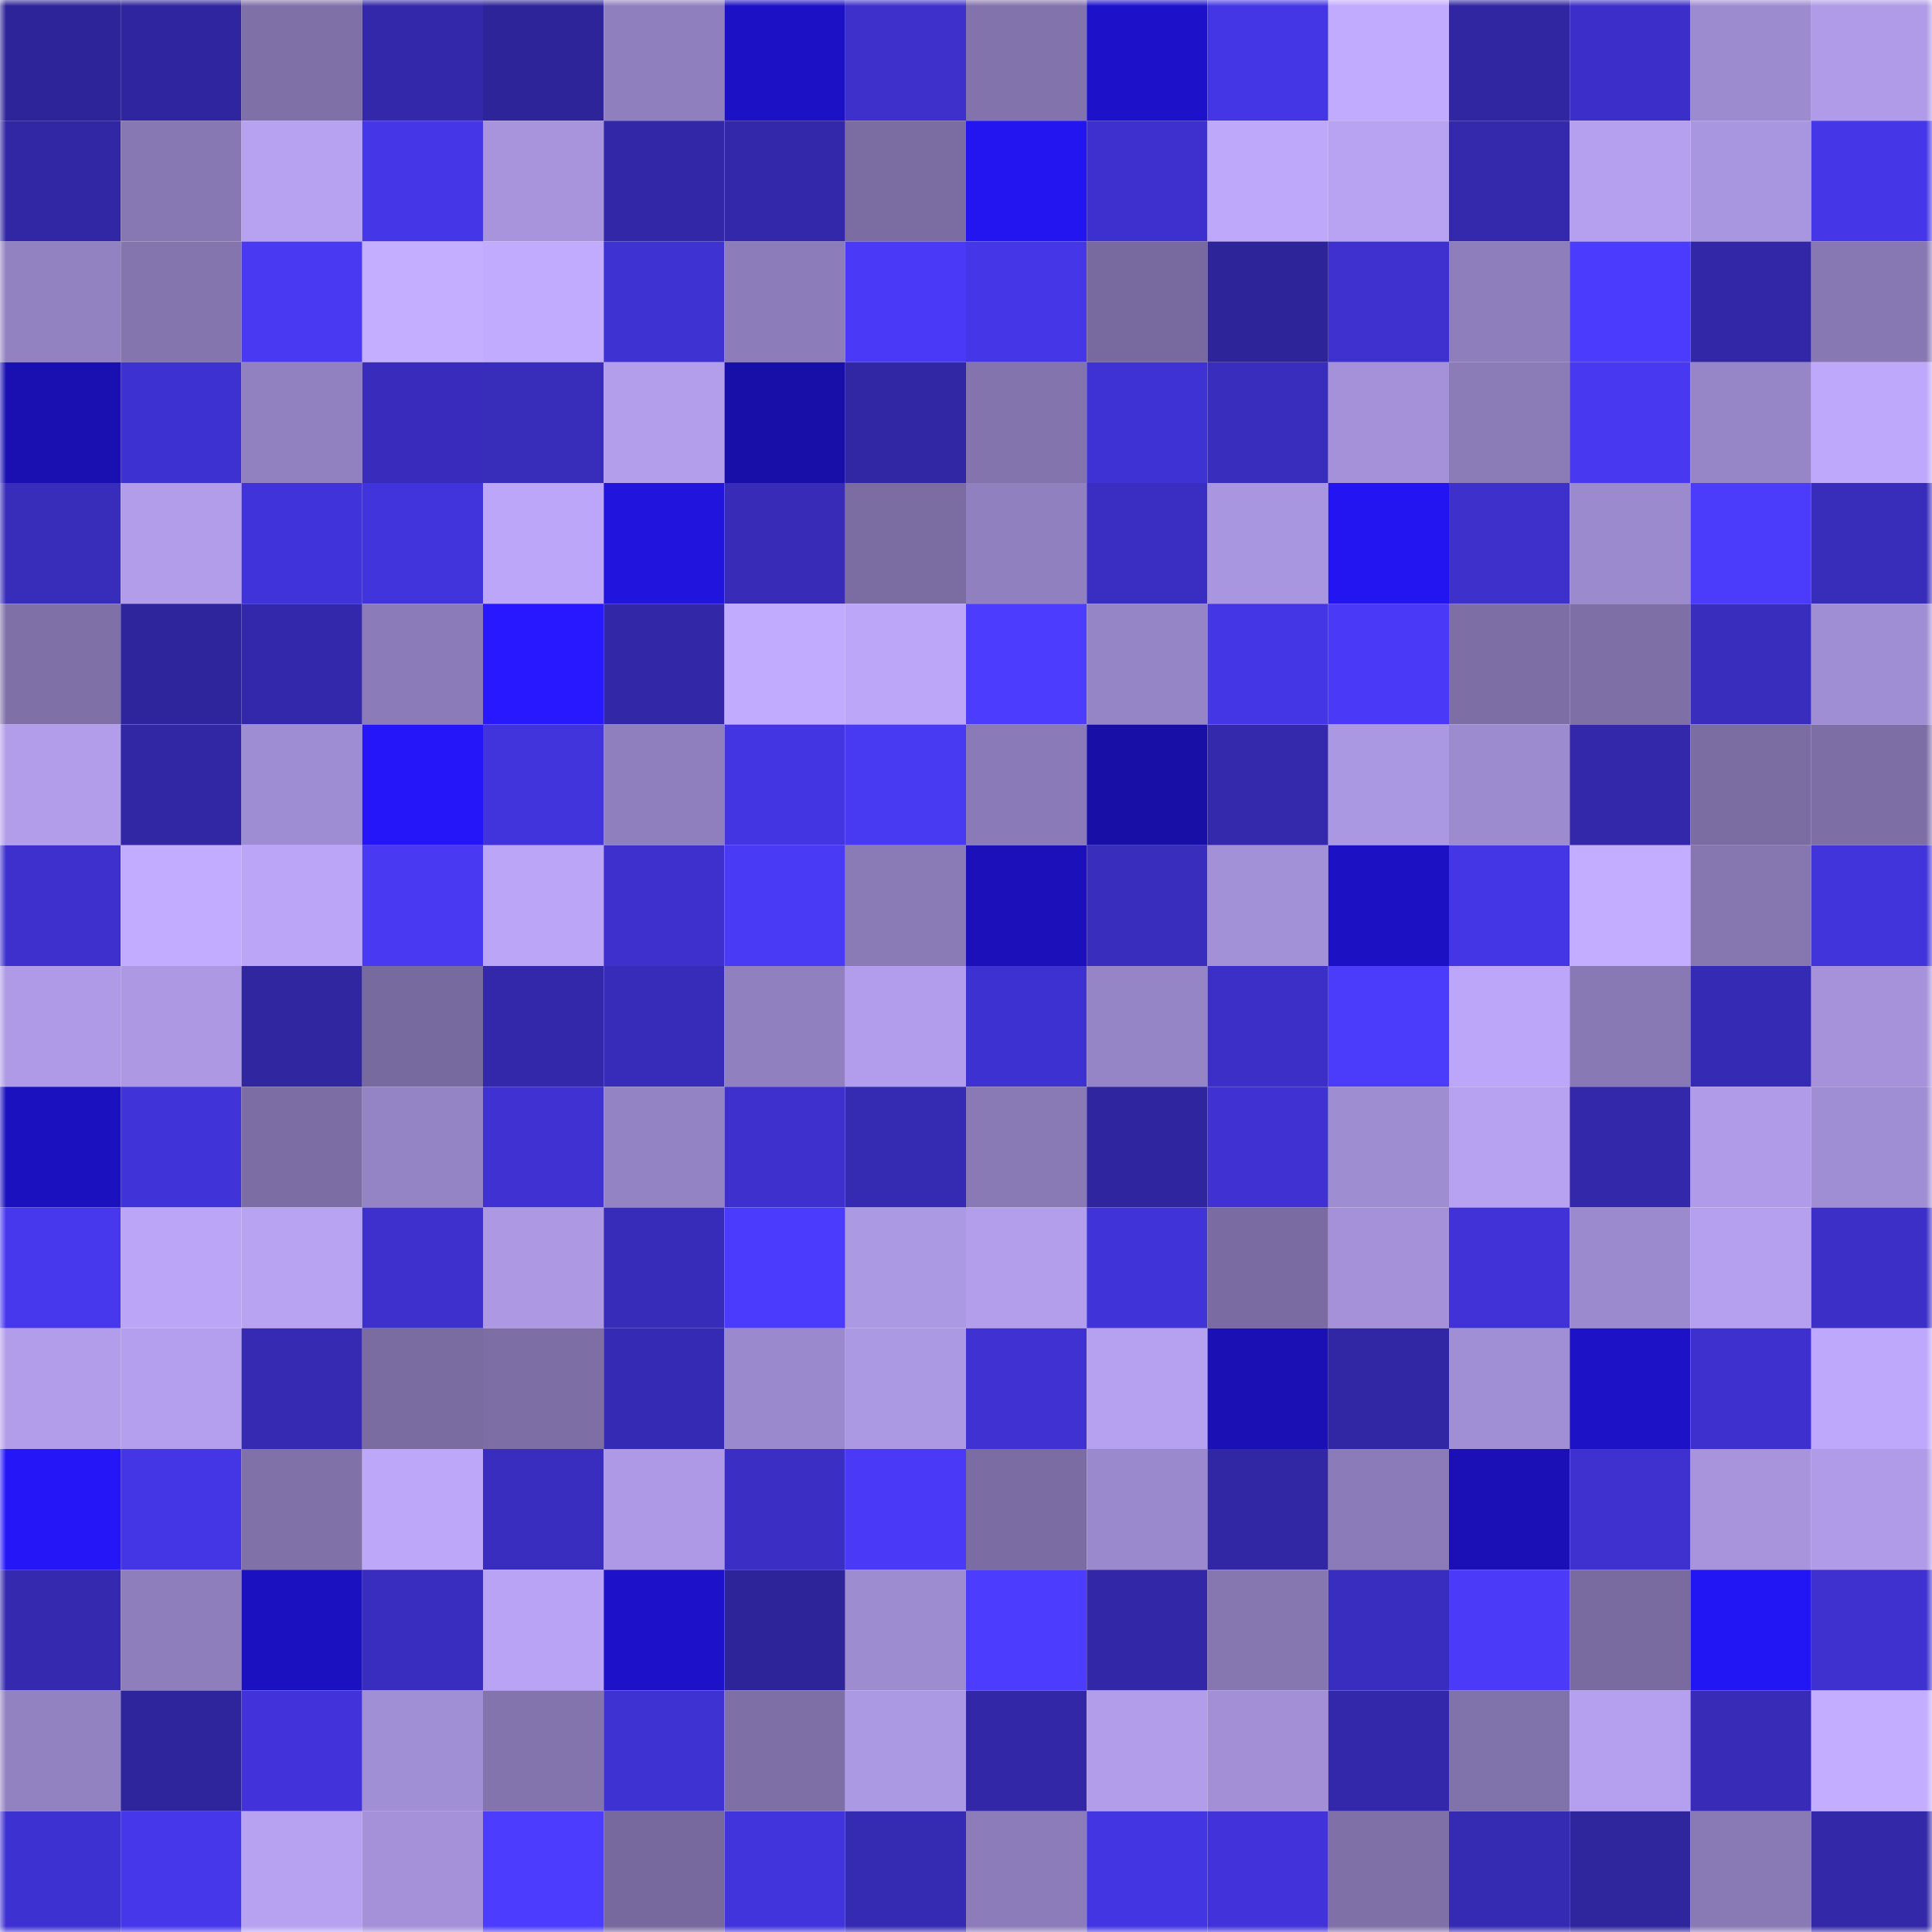 <svg viewBox="0 0 160 160" fill="none" role="img" xmlns="http://www.w3.org/2000/svg" width="240" height="240" name="farcaster%2Cixo"><mask id="580954295" mask-type="alpha" maskUnits="userSpaceOnUse" x="0" y="0" width="160" height="160"><rect width="160" height="160" fill="#FFFFFF"></rect></mask><g mask="url(#580954295)"><rect x="0" y="0" width="10" height="10" fill="#2e2499"></rect><rect x="10" y="0" width="10" height="10" fill="#2f259e"></rect><rect x="20" y="0" width="10" height="10" fill="#7f70a7"></rect><rect x="30" y="0" width="10" height="10" fill="#3328aa"></rect><rect x="40" y="0" width="10" height="10" fill="#2e2499"></rect><rect x="50" y="0" width="10" height="10" fill="#8f7fbe"></rect><rect x="60" y="0" width="10" height="10" fill="#1c11c4"></rect><rect x="70" y="0" width="10" height="10" fill="#3d30cb"></rect><rect x="80" y="0" width="10" height="10" fill="#8273ac"></rect><rect x="90" y="0" width="10" height="10" fill="#1d12ca"></rect><rect x="100" y="0" width="10" height="10" fill="#4436e5"></rect><rect x="110" y="0" width="10" height="10" fill="#c1abff"></rect><rect x="120" y="0" width="10" height="10" fill="#3026a1"></rect><rect x="130" y="0" width="10" height="10" fill="#3c2fc9"></rect><rect x="140" y="0" width="10" height="10" fill="#9d8bd0"></rect><rect x="150" y="0" width="10" height="10" fill="#af9be7"></rect><rect x="0" y="10" width="10" height="10" fill="#3127a4"></rect><rect x="10" y="10" width="10" height="10" fill="#8777b2"></rect><rect x="20" y="10" width="10" height="10" fill="#b7a2f2"></rect><rect x="30" y="10" width="10" height="10" fill="#4536e7"></rect><rect x="40" y="10" width="10" height="10" fill="#a794dc"></rect><rect x="50" y="10" width="10" height="10" fill="#3227a6"></rect><rect x="60" y="10" width="10" height="10" fill="#3328a9"></rect><rect x="70" y="10" width="10" height="10" fill="#7b6da2"></rect><rect x="80" y="10" width="10" height="10" fill="#2315ef"></rect><rect x="90" y="10" width="10" height="10" fill="#3e30ce"></rect><rect x="100" y="10" width="10" height="10" fill="#bda8fa"></rect><rect x="110" y="10" width="10" height="10" fill="#b8a3f3"></rect><rect x="120" y="10" width="10" height="10" fill="#3429ad"></rect><rect x="130" y="10" width="10" height="10" fill="#b4a0ef"></rect><rect x="140" y="10" width="10" height="10" fill="#a996e0"></rect><rect x="150" y="10" width="10" height="10" fill="#4537e8"></rect><rect x="0" y="20" width="10" height="10" fill="#9382c2"></rect><rect x="10" y="20" width="10" height="10" fill="#8475af"></rect><rect x="20" y="20" width="10" height="10" fill="#4939f3"></rect><rect x="30" y="20" width="10" height="10" fill="#c4aeff"></rect><rect x="40" y="20" width="10" height="10" fill="#c1abff"></rect><rect x="50" y="20" width="10" height="10" fill="#3f32d3"></rect><rect x="60" y="20" width="10" height="10" fill="#8c7cb9"></rect><rect x="70" y="20" width="10" height="10" fill="#4a3af8"></rect><rect x="80" y="20" width="10" height="10" fill="#4537e8"></rect><rect x="90" y="20" width="10" height="10" fill="#786a9e"></rect><rect x="100" y="20" width="10" height="10" fill="#2e2499"></rect><rect x="110" y="20" width="10" height="10" fill="#3e31d0"></rect><rect x="120" y="20" width="10" height="10" fill="#8e7ebc"></rect><rect x="130" y="20" width="10" height="10" fill="#4b3bfc"></rect><rect x="140" y="20" width="10" height="10" fill="#3227a6"></rect><rect x="150" y="20" width="10" height="10" fill="#8778b3"></rect><rect x="0" y="30" width="10" height="10" fill="#1a10b1"></rect><rect x="10" y="30" width="10" height="10" fill="#3e31d1"></rect><rect x="20" y="30" width="10" height="10" fill="#9181c0"></rect><rect x="30" y="30" width="10" height="10" fill="#392cbd"></rect><rect x="40" y="30" width="10" height="10" fill="#382cbb"></rect><rect x="50" y="30" width="10" height="10" fill="#b29eeb"></rect><rect x="60" y="30" width="10" height="10" fill="#180fa9"></rect><rect x="70" y="30" width="10" height="10" fill="#3127a5"></rect><rect x="80" y="30" width="10" height="10" fill="#8374ae"></rect><rect x="90" y="30" width="10" height="10" fill="#3f32d4"></rect><rect x="100" y="30" width="10" height="10" fill="#392dbe"></rect><rect x="110" y="30" width="10" height="10" fill="#a491d9"></rect><rect x="120" y="30" width="10" height="10" fill="#8b7bb7"></rect><rect x="130" y="30" width="10" height="10" fill="#4838ef"></rect><rect x="140" y="30" width="10" height="10" fill="#9685c7"></rect><rect x="150" y="30" width="10" height="10" fill="#bea8fb"></rect><rect x="0" y="40" width="10" height="10" fill="#382cba"></rect><rect x="10" y="40" width="10" height="10" fill="#b19dea"></rect><rect x="20" y="40" width="10" height="10" fill="#4133da"></rect><rect x="30" y="40" width="10" height="10" fill="#4234dd"></rect><rect x="40" y="40" width="10" height="10" fill="#bca6f9"></rect><rect x="50" y="40" width="10" height="10" fill="#2014dd"></rect><rect x="60" y="40" width="10" height="10" fill="#372bb8"></rect><rect x="70" y="40" width="10" height="10" fill="#7b6da2"></rect><rect x="80" y="40" width="10" height="10" fill="#9080bf"></rect><rect x="90" y="40" width="10" height="10" fill="#3a2dc1"></rect><rect x="100" y="40" width="10" height="10" fill="#a996e0"></rect><rect x="110" y="40" width="10" height="10" fill="#2315f2"></rect><rect x="120" y="40" width="10" height="10" fill="#3d30cb"></rect><rect x="130" y="40" width="10" height="10" fill="#9c8ace"></rect><rect x="140" y="40" width="10" height="10" fill="#4b3bfa"></rect><rect x="150" y="40" width="10" height="10" fill="#382cbb"></rect><rect x="0" y="50" width="10" height="10" fill="#7f71a8"></rect><rect x="10" y="50" width="10" height="10" fill="#2e249b"></rect><rect x="20" y="50" width="10" height="10" fill="#3328ab"></rect><rect x="30" y="50" width="10" height="10" fill="#8b7bb8"></rect><rect x="40" y="50" width="10" height="10" fill="#2718ff"></rect><rect x="50" y="50" width="10" height="10" fill="#3227a6"></rect><rect x="60" y="50" width="10" height="10" fill="#c1abff"></rect><rect x="70" y="50" width="10" height="10" fill="#bba6f8"></rect><rect x="80" y="50" width="10" height="10" fill="#4c3cfe"></rect><rect x="90" y="50" width="10" height="10" fill="#9584c6"></rect><rect x="100" y="50" width="10" height="10" fill="#4436e4"></rect><rect x="110" y="50" width="10" height="10" fill="#4a3af7"></rect><rect x="120" y="50" width="10" height="10" fill="#7d6fa5"></rect><rect x="130" y="50" width="10" height="10" fill="#7e70a7"></rect><rect x="140" y="50" width="10" height="10" fill="#392dbd"></rect><rect x="150" y="50" width="10" height="10" fill="#a08ed4"></rect><rect x="0" y="60" width="10" height="10" fill="#b19dea"></rect><rect x="10" y="60" width="10" height="10" fill="#3127a4"></rect><rect x="20" y="60" width="10" height="10" fill="#9f8dd3"></rect><rect x="30" y="60" width="10" height="10" fill="#2416f9"></rect><rect x="40" y="60" width="10" height="10" fill="#4234dc"></rect><rect x="50" y="60" width="10" height="10" fill="#8f7fbe"></rect><rect x="60" y="60" width="10" height="10" fill="#4335e1"></rect><rect x="70" y="60" width="10" height="10" fill="#4839f2"></rect><rect x="80" y="60" width="10" height="10" fill="#8a7ab7"></rect><rect x="90" y="60" width="10" height="10" fill="#180fa6"></rect><rect x="100" y="60" width="10" height="10" fill="#3429ad"></rect><rect x="110" y="60" width="10" height="10" fill="#ab98e2"></rect><rect x="120" y="60" width="10" height="10" fill="#9d8bd0"></rect><rect x="130" y="60" width="10" height="10" fill="#3328a9"></rect><rect x="140" y="60" width="10" height="10" fill="#7b6da2"></rect><rect x="150" y="60" width="10" height="10" fill="#7d6fa6"></rect><rect x="0" y="70" width="10" height="10" fill="#3d30cd"></rect><rect x="10" y="70" width="10" height="10" fill="#c2acff"></rect><rect x="20" y="70" width="10" height="10" fill="#baa5f6"></rect><rect x="30" y="70" width="10" height="10" fill="#4939f3"></rect><rect x="40" y="70" width="10" height="10" fill="#baa5f6"></rect><rect x="50" y="70" width="10" height="10" fill="#3d30cc"></rect><rect x="60" y="70" width="10" height="10" fill="#493af5"></rect><rect x="70" y="70" width="10" height="10" fill="#8a7ab6"></rect><rect x="80" y="70" width="10" height="10" fill="#1b10ba"></rect><rect x="90" y="70" width="10" height="10" fill="#392dbe"></rect><rect x="100" y="70" width="10" height="10" fill="#a391d8"></rect><rect x="110" y="70" width="10" height="10" fill="#1c11c3"></rect><rect x="120" y="70" width="10" height="10" fill="#4436e4"></rect><rect x="130" y="70" width="10" height="10" fill="#c3adff"></rect><rect x="140" y="70" width="10" height="10" fill="#8677b1"></rect><rect x="150" y="70" width="10" height="10" fill="#4234db"></rect><rect x="0" y="80" width="10" height="10" fill="#ae9ae6"></rect><rect x="10" y="80" width="10" height="10" fill="#ac98e3"></rect><rect x="20" y="80" width="10" height="10" fill="#30269f"></rect><rect x="30" y="80" width="10" height="10" fill="#776a9e"></rect><rect x="40" y="80" width="10" height="10" fill="#3328aa"></rect><rect x="50" y="80" width="10" height="10" fill="#372cb9"></rect><rect x="60" y="80" width="10" height="10" fill="#9180bf"></rect><rect x="70" y="80" width="10" height="10" fill="#b19deb"></rect><rect x="80" y="80" width="10" height="10" fill="#3e31d1"></rect><rect x="90" y="80" width="10" height="10" fill="#9584c6"></rect><rect x="100" y="80" width="10" height="10" fill="#3b2fc7"></rect><rect x="110" y="80" width="10" height="10" fill="#4b3bfa"></rect><rect x="120" y="80" width="10" height="10" fill="#bca6f9"></rect><rect x="130" y="80" width="10" height="10" fill="#8878b4"></rect><rect x="140" y="80" width="10" height="10" fill="#352ab3"></rect><rect x="150" y="80" width="10" height="10" fill="#a592da"></rect><rect x="0" y="90" width="10" height="10" fill="#1c11be"></rect><rect x="10" y="90" width="10" height="10" fill="#4033d7"></rect><rect x="20" y="90" width="10" height="10" fill="#7c6ea4"></rect><rect x="30" y="90" width="10" height="10" fill="#9584c5"></rect><rect x="40" y="90" width="10" height="10" fill="#3f31d2"></rect><rect x="50" y="90" width="10" height="10" fill="#9483c4"></rect><rect x="60" y="90" width="10" height="10" fill="#3d30cd"></rect><rect x="70" y="90" width="10" height="10" fill="#352ab2"></rect><rect x="80" y="90" width="10" height="10" fill="#8979b5"></rect><rect x="90" y="90" width="10" height="10" fill="#2f259e"></rect><rect x="100" y="90" width="10" height="10" fill="#3f31d2"></rect><rect x="110" y="90" width="10" height="10" fill="#9f8dd2"></rect><rect x="120" y="90" width="10" height="10" fill="#b6a2f1"></rect><rect x="130" y="90" width="10" height="10" fill="#3328a9"></rect><rect x="140" y="90" width="10" height="10" fill="#af9be8"></rect><rect x="150" y="90" width="10" height="10" fill="#a08ed4"></rect><rect x="0" y="100" width="10" height="10" fill="#4738ee"></rect><rect x="10" y="100" width="10" height="10" fill="#bba5f7"></rect><rect x="20" y="100" width="10" height="10" fill="#b8a3f3"></rect><rect x="30" y="100" width="10" height="10" fill="#3d30cd"></rect><rect x="40" y="100" width="10" height="10" fill="#ac98e3"></rect><rect x="50" y="100" width="10" height="10" fill="#372cb9"></rect><rect x="60" y="100" width="10" height="10" fill="#4b3bfc"></rect><rect x="70" y="100" width="10" height="10" fill="#ac99e4"></rect><rect x="80" y="100" width="10" height="10" fill="#b29eeb"></rect><rect x="90" y="100" width="10" height="10" fill="#4033d7"></rect><rect x="100" y="100" width="10" height="10" fill="#7a6ca2"></rect><rect x="110" y="100" width="10" height="10" fill="#a491d9"></rect><rect x="120" y="100" width="10" height="10" fill="#4032d7"></rect><rect x="130" y="100" width="10" height="10" fill="#9c8ace"></rect><rect x="140" y="100" width="10" height="10" fill="#b5a0ef"></rect><rect x="150" y="100" width="10" height="10" fill="#3c2fc8"></rect><rect x="0" y="110" width="10" height="10" fill="#b19dea"></rect><rect x="10" y="110" width="10" height="10" fill="#b39fed"></rect><rect x="20" y="110" width="10" height="10" fill="#352ab1"></rect><rect x="30" y="110" width="10" height="10" fill="#7a6ca1"></rect><rect x="40" y="110" width="10" height="10" fill="#7d6fa5"></rect><rect x="50" y="110" width="10" height="10" fill="#352ab3"></rect><rect x="60" y="110" width="10" height="10" fill="#9a89cc"></rect><rect x="70" y="110" width="10" height="10" fill="#ac99e4"></rect><rect x="80" y="110" width="10" height="10" fill="#3f31d2"></rect><rect x="90" y="110" width="10" height="10" fill="#b6a1f0"></rect><rect x="100" y="110" width="10" height="10" fill="#1a10b4"></rect><rect x="110" y="110" width="10" height="10" fill="#3126a3"></rect><rect x="120" y="110" width="10" height="10" fill="#a18fd5"></rect><rect x="130" y="110" width="10" height="10" fill="#1d12c5"></rect><rect x="140" y="110" width="10" height="10" fill="#3e30ce"></rect><rect x="150" y="110" width="10" height="10" fill="#bea8fb"></rect><rect x="0" y="120" width="10" height="10" fill="#2416f7"></rect><rect x="10" y="120" width="10" height="10" fill="#4436e4"></rect><rect x="20" y="120" width="10" height="10" fill="#8072a9"></rect><rect x="30" y="120" width="10" height="10" fill="#bda7f9"></rect><rect x="40" y="120" width="10" height="10" fill="#392dbf"></rect><rect x="50" y="120" width="10" height="10" fill="#ad99e5"></rect><rect x="60" y="120" width="10" height="10" fill="#3b2ec5"></rect><rect x="70" y="120" width="10" height="10" fill="#4a3af8"></rect><rect x="80" y="120" width="10" height="10" fill="#7b6da3"></rect><rect x="90" y="120" width="10" height="10" fill="#9a89cc"></rect><rect x="100" y="120" width="10" height="10" fill="#3127a5"></rect><rect x="110" y="120" width="10" height="10" fill="#8b7bb8"></rect><rect x="120" y="120" width="10" height="10" fill="#1a10b5"></rect><rect x="130" y="120" width="10" height="10" fill="#3e31cf"></rect><rect x="140" y="120" width="10" height="10" fill="#a794dd"></rect><rect x="150" y="120" width="10" height="10" fill="#af9be7"></rect><rect x="0" y="130" width="10" height="10" fill="#3429af"></rect><rect x="10" y="130" width="10" height="10" fill="#8e7ebc"></rect><rect x="20" y="130" width="10" height="10" fill="#1c11c0"></rect><rect x="30" y="130" width="10" height="10" fill="#392dc0"></rect><rect x="40" y="130" width="10" height="10" fill="#b8a3f4"></rect><rect x="50" y="130" width="10" height="10" fill="#1d12c9"></rect><rect x="60" y="130" width="10" height="10" fill="#2e2499"></rect><rect x="70" y="130" width="10" height="10" fill="#9e8cd0"></rect><rect x="80" y="130" width="10" height="10" fill="#4c3cfe"></rect><rect x="90" y="130" width="10" height="10" fill="#3227a7"></rect><rect x="100" y="130" width="10" height="10" fill="#8677b1"></rect><rect x="110" y="130" width="10" height="10" fill="#392dc0"></rect><rect x="120" y="130" width="10" height="10" fill="#4b3bf9"></rect><rect x="130" y="130" width="10" height="10" fill="#796ba0"></rect><rect x="140" y="130" width="10" height="10" fill="#2316f4"></rect><rect x="150" y="130" width="10" height="10" fill="#3e31cf"></rect><rect x="0" y="140" width="10" height="10" fill="#9382c2"></rect><rect x="10" y="140" width="10" height="10" fill="#2e249b"></rect><rect x="20" y="140" width="10" height="10" fill="#4133d9"></rect><rect x="30" y="140" width="10" height="10" fill="#a18fd5"></rect><rect x="40" y="140" width="10" height="10" fill="#8374ad"></rect><rect x="50" y="140" width="10" height="10" fill="#3f32d3"></rect><rect x="60" y="140" width="10" height="10" fill="#7e70a7"></rect><rect x="70" y="140" width="10" height="10" fill="#ac99e4"></rect><rect x="80" y="140" width="10" height="10" fill="#3227a7"></rect><rect x="90" y="140" width="10" height="10" fill="#b19dea"></rect><rect x="100" y="140" width="10" height="10" fill="#a28fd6"></rect><rect x="110" y="140" width="10" height="10" fill="#3328aa"></rect><rect x="120" y="140" width="10" height="10" fill="#8072aa"></rect><rect x="130" y="140" width="10" height="10" fill="#b4a0ef"></rect><rect x="140" y="140" width="10" height="10" fill="#372bb7"></rect><rect x="150" y="140" width="10" height="10" fill="#c3adff"></rect><rect x="0" y="150" width="10" height="10" fill="#3e31d1"></rect><rect x="10" y="150" width="10" height="10" fill="#4637eb"></rect><rect x="20" y="150" width="10" height="10" fill="#b7a2f2"></rect><rect x="30" y="150" width="10" height="10" fill="#a491d9"></rect><rect x="40" y="150" width="10" height="10" fill="#4c3cfd"></rect><rect x="50" y="150" width="10" height="10" fill="#77699d"></rect><rect x="60" y="150" width="10" height="10" fill="#4234dc"></rect><rect x="70" y="150" width="10" height="10" fill="#352ab2"></rect><rect x="80" y="150" width="10" height="10" fill="#8c7cb9"></rect><rect x="90" y="150" width="10" height="10" fill="#4335e1"></rect><rect x="100" y="150" width="10" height="10" fill="#4133d9"></rect><rect x="110" y="150" width="10" height="10" fill="#7f70a7"></rect><rect x="120" y="150" width="10" height="10" fill="#352ab2"></rect><rect x="130" y="150" width="10" height="10" fill="#2f259c"></rect><rect x="140" y="150" width="10" height="10" fill="#8979b5"></rect><rect x="150" y="150" width="10" height="10" fill="#3228a8"></rect></g></svg>